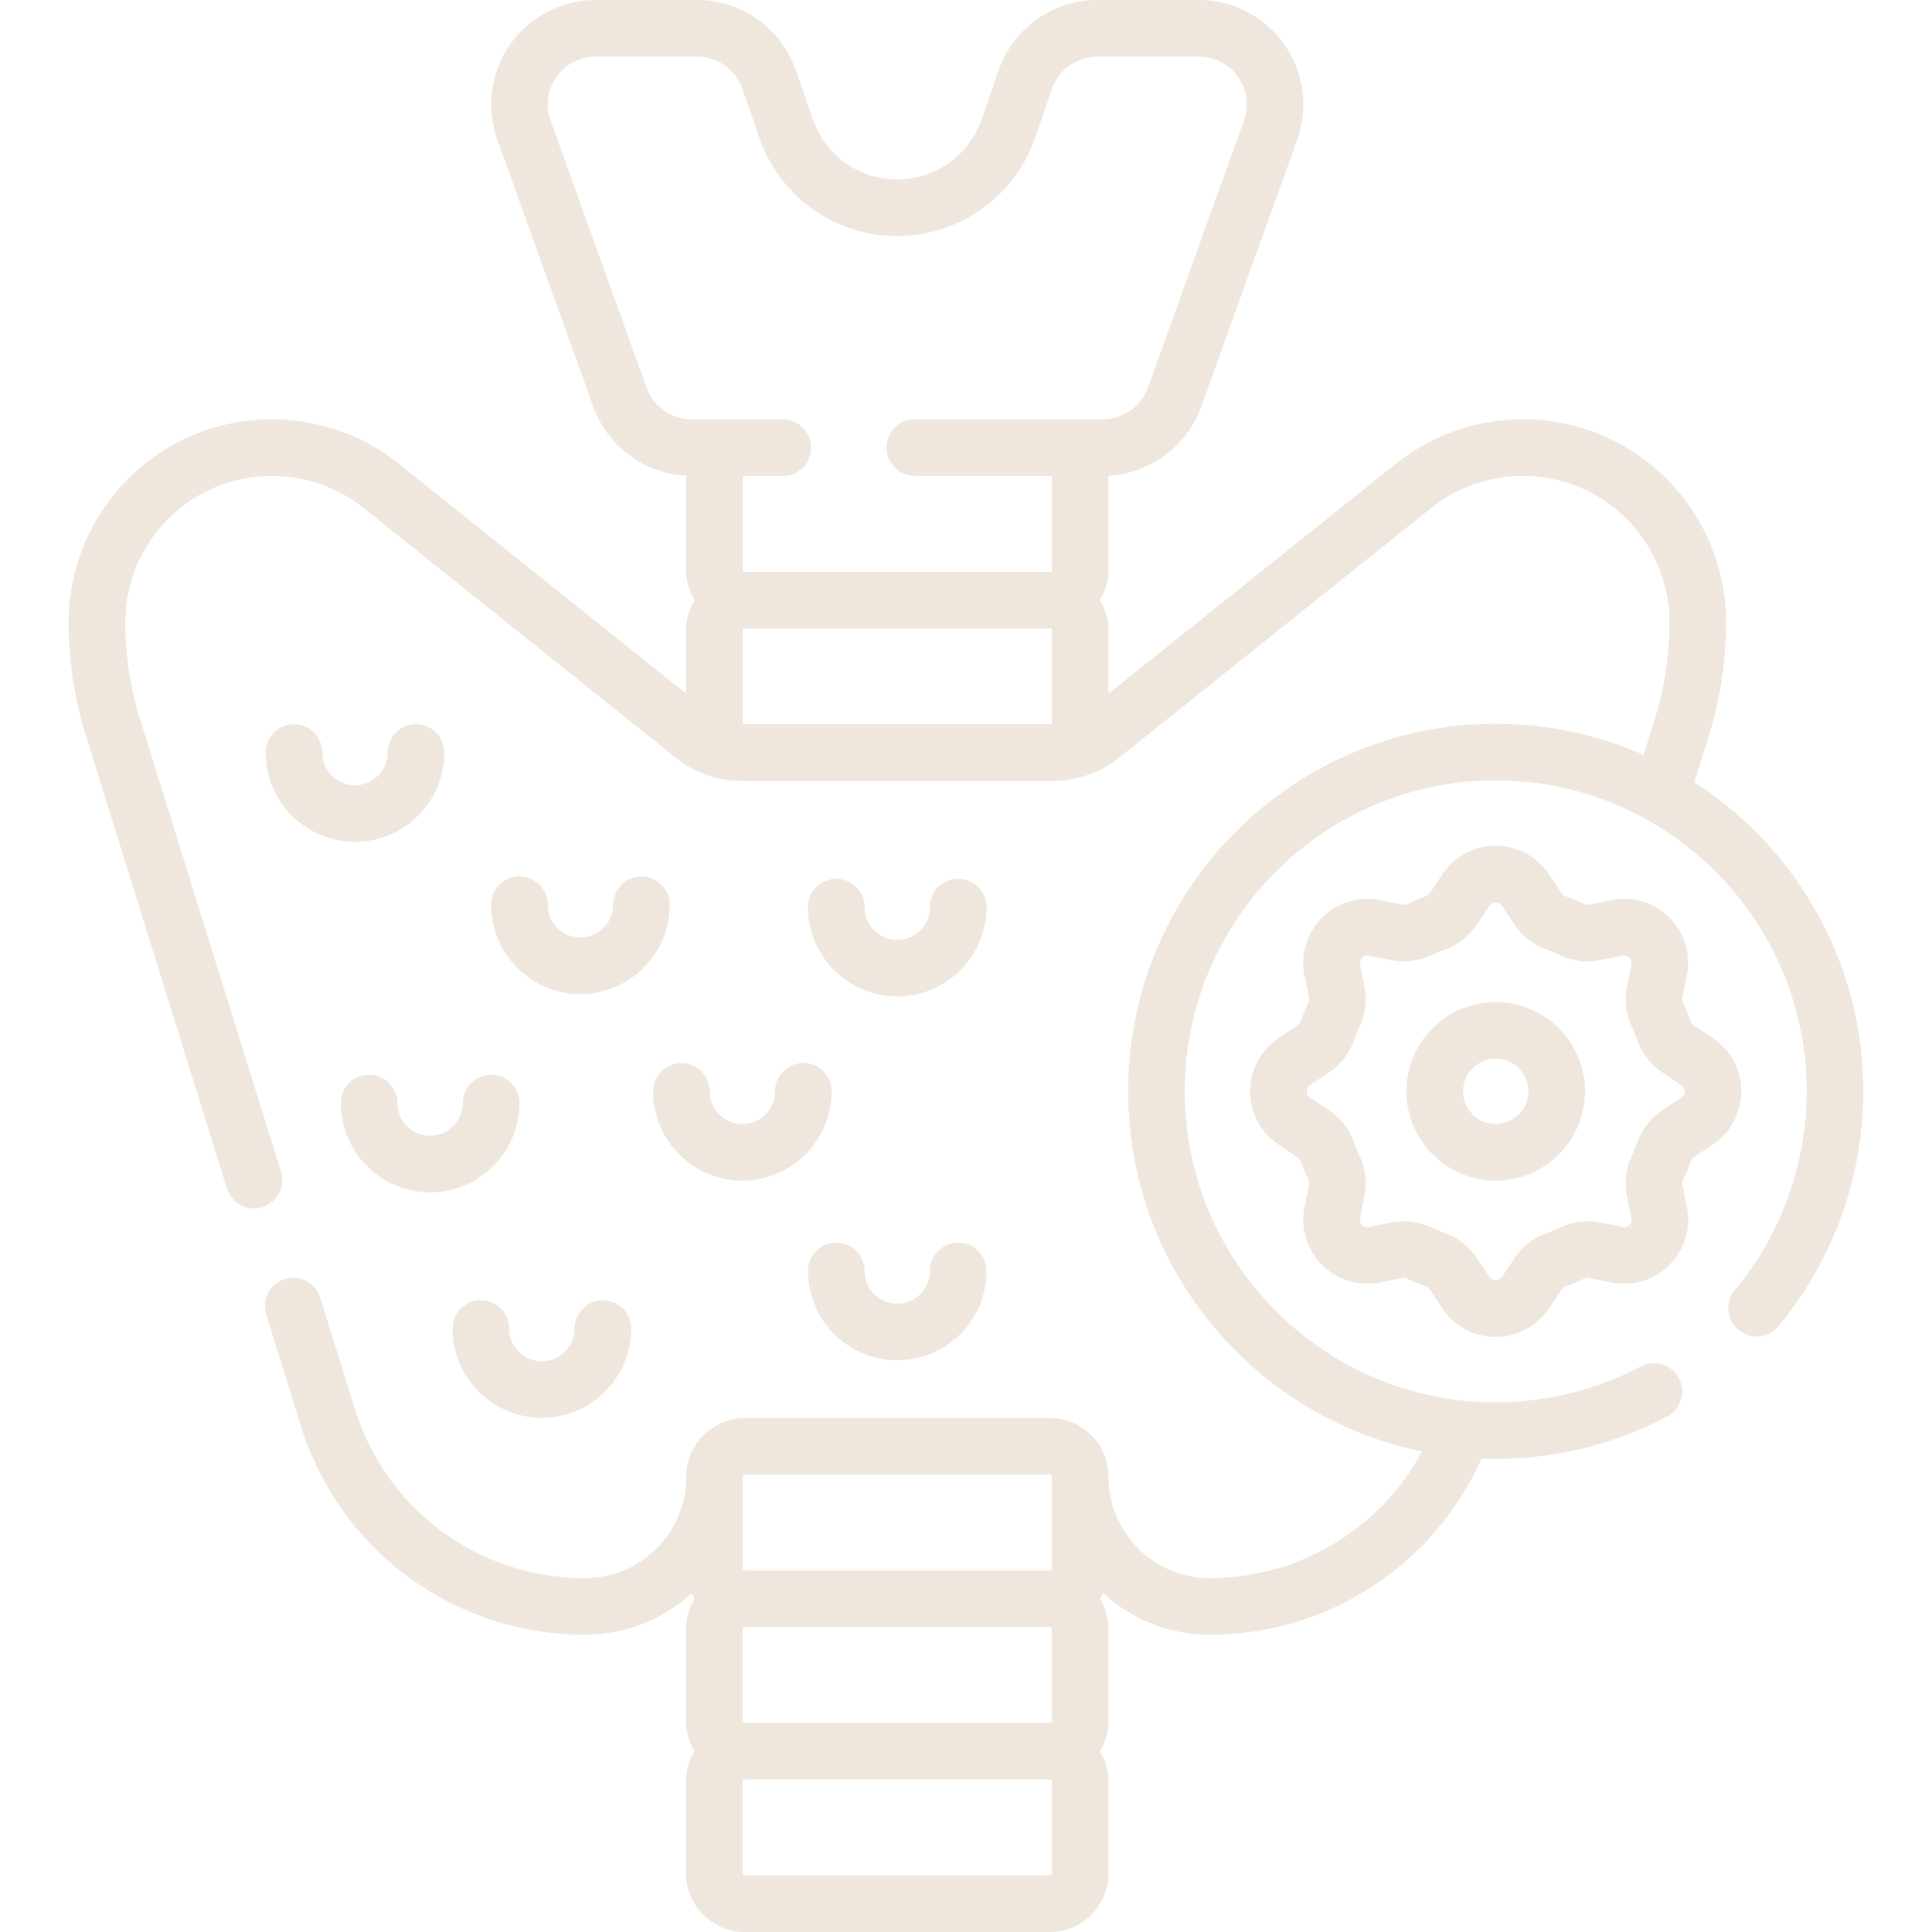 <svg xmlns="http://www.w3.org/2000/svg" version="1.1" xmlns:xlink="http://www.w3.org/1999/xlink" width="512" height="512" x="0" y="0" viewBox="0 0 512 512" style="enable-background:new 0 0 512 512" xml:space="preserve"><g><path d="M110.231 191.931a7.5 7.5 0 0 0-7.5 7.5c0 4.776-3.886 8.663-8.663 8.663s-8.663-3.887-8.663-8.663c0-4.143-3.358-7.5-7.5-7.5s-7.5 3.357-7.5 7.5c0 13.048 10.615 23.663 23.663 23.663s23.663-10.615 23.663-23.663a7.5 7.5 0 0 0-7.5-7.5zM169.983 232.271a7.5 7.5 0 0 0-7.5 7.5c0 4.776-3.886 8.662-8.663 8.662s-8.663-3.886-8.663-8.662c0-4.143-3.358-7.5-7.5-7.5s-7.5 3.357-7.5 7.5c0 13.047 10.615 23.662 23.663 23.662s23.663-10.615 23.663-23.662a7.5 7.5 0 0 0-7.5-7.5zM152.262 352.077c0 4.776-3.886 8.662-8.663 8.662s-8.663-3.886-8.663-8.662c0-4.143-3.358-7.5-7.5-7.5s-7.5 3.357-7.5 7.5c0 13.047 10.615 23.662 23.663 23.662s23.663-10.615 23.663-23.662a7.5 7.5 0 0 0-15 0zM246.445 336.813c0 4.776-3.886 8.662-8.663 8.662s-8.663-3.886-8.663-8.662c0-4.143-3.358-7.5-7.5-7.5s-7.5 3.357-7.5 7.5c0 13.047 10.615 23.662 23.663 23.662s23.663-10.615 23.663-23.662a7.5 7.5 0 0 0-15 0zM253.945 232.893a7.5 7.5 0 0 0-7.5 7.5c0 4.776-3.886 8.663-8.663 8.663s-8.663-3.887-8.663-8.663c0-4.143-3.358-7.5-7.5-7.5s-7.5 3.357-7.5 7.5c0 13.048 10.615 23.663 23.663 23.663s23.663-10.615 23.663-23.663a7.5 7.5 0 0 0-7.5-7.5zM205.398 289.214c0 4.776-3.886 8.662-8.663 8.662s-8.663-3.886-8.663-8.662c0-4.143-3.358-7.5-7.5-7.5s-7.5 3.357-7.5 7.5c0 13.047 10.615 23.662 23.663 23.662s23.663-10.615 23.663-23.662c0-4.143-3.358-7.5-7.5-7.5s-7.5 3.357-7.5 7.5zM122.646 292.321c0 4.776-3.886 8.662-8.663 8.662s-8.663-3.886-8.663-8.662c0-4.143-3.358-7.5-7.5-7.5s-7.5 3.357-7.5 7.5c0 13.047 10.615 23.662 23.663 23.662s23.663-10.615 23.663-23.662a7.5 7.5 0 0 0-15 0z" fill="#efe7dd" opacity="1" data-original="#000000"></path><path d="m449.028 207.3 3.817-12.247a100.93 100.93 0 0 0 4.57-30.072c0-14.379-5.602-27.906-15.78-38.097-10.177-10.165-23.704-15.764-38.09-15.764a53.952 53.952 0 0 0-17.823 3.033 53.699 53.699 0 0 0-15.822 8.771l-76.13 60.909v-16.728a15.46 15.46 0 0 0-2.285-8.081 15.46 15.46 0 0 0 2.285-8.081v-24.244c0-.215-.024-.424-.032-.637 11.055-.592 20.825-7.775 24.595-18.275l25.421-70.712a27.745 27.745 0 0 0-3.412-25.313A27.731 27.731 0 0 0 317.685 0h-26.86c-11.793 0-22.312 7.483-26.176 18.622l-4.52 13.03a23.664 23.664 0 0 1-22.344 15.897 23.55 23.55 0 0 1-13.725-4.383 23.525 23.525 0 0 1-8.629-11.515l-4.52-13.03C207.048 7.483 196.528 0 184.735 0h-26.86a27.731 27.731 0 0 0-22.657 11.762 27.745 27.745 0 0 0-3.411 25.315l25.419 70.708c3.772 10.503 13.544 17.687 24.6 18.277-.009.213-.032.422-.032.637v24.244c0 2.961.845 5.721 2.285 8.081a15.46 15.46 0 0 0-2.285 8.081v16.674l-76.062-60.855a54.036 54.036 0 0 0-33.647-11.805c-14.386 0-27.914 5.599-38.1 15.773-10.17 10.193-15.771 23.72-15.771 38.087 0 5.05.385 10.166 1.146 15.222a100.542 100.542 0 0 0 3.434 14.849l37.35 119.91a7.502 7.502 0 0 0 9.391 4.93 7.5 7.5 0 0 0 4.93-9.392L37.112 190.577a85.45 85.45 0 0 1-2.92-12.623 87.435 87.435 0 0 1-.977-12.974c0-10.367 4.045-20.131 11.38-27.483 7.344-7.337 17.107-11.377 27.49-11.377a38.975 38.975 0 0 1 24.274 8.517l82.784 66.232a27.821 27.821 0 0 0 17.302 6.061h82.73c6.259 0 12.404-2.15 17.315-6.063l82.782-66.23a38.733 38.733 0 0 1 11.406-6.324 38.942 38.942 0 0 1 12.867-2.191c10.383 0 20.146 4.04 27.484 11.37 7.342 7.352 11.386 17.114 11.386 27.49a85.943 85.943 0 0 1-3.89 25.608l-2.95 9.465c-12.001-5.296-25.262-8.245-39.2-8.245-53.707 0-97.4 43.693-97.4 97.4 0 47.021 33.487 86.368 77.862 95.44-4.444 8.28-10.68 15.481-18.358 21.13-11.049 8.132-24.142 12.43-37.864 12.43-7.175 0-13.913-2.791-18.98-7.867-5.075-5.067-7.87-11.809-7.87-18.982 0-8.591-6.989-15.58-15.58-15.58h-80.74c-4.128 0-8.029 1.604-11.043 4.575a15.523 15.523 0 0 0-4.537 11.005c0 7.164-2.794 13.909-7.868 18.991-5.06 5.067-11.801 7.858-18.982 7.858-28.118 0-52.627-18.04-60.989-44.89l-9.16-29.42a7.5 7.5 0 0 0-14.323 4.459l9.16 29.421c10.325 33.154 40.59 55.43 75.311 55.43 10.578 0 20.544-3.894 28.271-10.995.239.507.503.997.793 1.472a15.464 15.464 0 0 0-2.285 8.082v24.243c0 2.961.845 5.722 2.285 8.082a15.464 15.464 0 0 0-2.285 8.082v24.244c0 8.592 6.99 15.581 15.581 15.581h80.813c8.592 0 15.582-6.989 15.582-15.581v-24.244c0-2.961-.845-5.722-2.285-8.082a15.464 15.464 0 0 0 2.285-8.082v-24.243c0-2.961-.845-5.722-2.285-8.082.299-.491.573-.998.817-1.522 7.734 7.132 17.717 11.045 28.313 11.045 16.944 0 33.112-5.308 46.754-15.349 11.061-8.137 19.702-18.886 25.235-31.321a98.35 98.35 0 0 0 3.771.08c15.849 0 31.585-3.894 45.508-11.261a7.5 7.5 0 0 0-7.015-13.258c-11.769 6.227-25.08 9.519-38.492 9.519-45.436 0-82.4-36.969-82.4-82.41 0-45.436 36.965-82.4 82.4-82.4 45.441 0 82.41 36.965 82.41 82.4 0 19.229-6.756 37.935-19.024 52.671a7.499 7.499 0 0 0 .966 10.562 7.5 7.5 0 0 0 10.562-.965c14.506-17.427 22.496-39.54 22.496-62.269 0-34.324-17.851-64.558-44.757-81.909zm-252.234-15.95v-24.244c0-.32.261-.581.581-.581h80.813c.321 0 .582.261.582.581v24.244a.581.581 0 0 1-.577.58H197.37a.582.582 0 0 1-.576-.58zm-25.451-88.637-25.419-70.708c-1.419-3.95-.849-8.183 1.564-11.613 2.41-3.427 6.196-5.392 10.388-5.392h26.86a12.711 12.711 0 0 1 12.004 8.538l4.522 13.035c2.657 7.641 7.536 14.148 14.107 18.819a38.463 38.463 0 0 0 22.417 7.157c16.45 0 31.125-10.441 36.516-25.981l4.52-13.03A12.711 12.711 0 0 1 290.826 15h26.86c4.191 0 7.977 1.965 10.387 5.392 2.413 3.431 2.983 7.663 1.565 11.611l-25.421 70.712a12.728 12.728 0 0 1-11.952 8.405h-49.82c-4.142 0-7.5 3.357-7.5 7.5s3.358 7.5 7.5 7.5h35.753a.581.581 0 0 1 .572.579v24.244c0 .32-.261.581-.582.581h-80.813a.582.582 0 0 1-.581-.581v-24.244c0-.317.256-.573.571-.579h10.079c4.142 0 7.5-3.357 7.5-7.5s-3.358-7.5-7.5-7.5h-24.15a12.73 12.73 0 0 1-11.951-8.407zm106.845 313.474h-80.813a.582.582 0 0 1-.581-.581s.071-23.455.071-24.245c-.06-.248.289-.619.58-.58h80.74c.418.007.632.388.584.781v24.044a.58.58 0 0 1-.581.581zm.582 15.582v24.243a.583.583 0 0 1-.582.582h-80.813a.582.582 0 0 1-.581-.582v-24.243c0-.321.261-.582.581-.582h80.813c.321 0 .582.26.582.582zm0 64.65c0 .32-.261.581-.582.581h-80.813a.582.582 0 0 1-.581-.581v-24.244c0-.32.261-.581.581-.581h80.813c.321 0 .582.261.582.581z" fill="#efe7dd" opacity="1" data-original="#000000"></path><path d="M396.377 265.551c-13.047 0-23.663 10.615-23.663 23.663 0 13.047 10.615 23.662 23.663 23.662s23.663-10.615 23.663-23.662c0-13.048-10.615-23.663-23.663-23.663zm0 32.325c-4.776 0-8.663-3.886-8.663-8.662s3.886-8.663 8.663-8.663 8.663 3.887 8.663 8.663-3.886 8.662-8.663 8.662z" fill="#efe7dd" opacity="1" data-original="#000000"></path><path d="m453.895 275.084-5.05-3.367c-.441-.294-.67-.736-.785-1.056a55.061 55.061 0 0 0-2.016-4.873c-.146-.309-.298-.786-.193-1.308l1.189-5.946c1.116-5.579-.62-11.313-4.644-15.338s-9.761-5.763-15.34-4.646l-5.948 1.19c-.52.102-.998-.049-1.306-.194a54.9 54.9 0 0 0-4.875-2.017c-.319-.114-.76-.344-1.055-.785l-3.366-5.049c-3.157-4.735-8.439-7.562-14.13-7.562s-10.973 2.827-14.13 7.562l-3.365 5.048c-.295.442-.736.672-1.06.787a54.925 54.925 0 0 0-4.867 2.015c-.31.146-.788.302-1.311.194l-5.947-1.189c-5.583-1.116-11.315.621-15.339 4.646s-5.76 9.759-4.644 15.338l1.189 5.947c.104.521-.047.998-.193 1.307a54.638 54.638 0 0 0-2.016 4.873c-.162.451-.441.826-.787 1.057l-5.047 3.366a16.947 16.947 0 0 0-7.563 14.129c0 5.69 2.827 10.974 7.562 14.131l5.046 3.364c.444.296.673.738.788 1.059a55.146 55.146 0 0 0 2.016 4.872c.146.309.298.787.193 1.309l-1.189 5.945a16.947 16.947 0 0 0 4.645 15.339 16.954 16.954 0 0 0 15.339 4.645l5.944-1.189c.521-.102 1.002.048 1.31.193a55.036 55.036 0 0 0 4.874 2.017c.318.114.76.343 1.055.787l3.366 5.047c3.157 4.735 8.439 7.562 14.13 7.562s10.974-2.827 14.13-7.562l3.366-5.049c.294-.442.736-.671 1.055-.785a54.898 54.898 0 0 0 4.871-2.016c.31-.146.791-.299 1.31-.194l5.946 1.189a16.948 16.948 0 0 0 15.339-4.645 16.948 16.948 0 0 0 4.645-15.339l-1.189-5.946c-.104-.521.047-.999.194-1.31a55.046 55.046 0 0 0 2.015-4.871c.114-.319.344-.762.786-1.057l5.049-3.365a16.95 16.95 0 0 0 7.562-14.131 16.939 16.939 0 0 0-7.559-14.129zm-8.321 15.779-5.049 3.365c-3.05 2.034-5.327 4.966-6.584 8.476-.43 1.2-.923 2.39-1.462 3.534-1.592 3.376-2.054 7.059-1.336 10.65l1.189 5.945c.172.86-.2 1.449-.542 1.791-.343.343-.932.716-1.79.542l-5.948-1.189c-3.591-.718-7.272-.256-10.649 1.336a39.505 39.505 0 0 1-3.531 1.462c-3.514 1.258-6.446 3.536-8.479 6.587l-3.365 5.048c-.486.729-1.166.883-1.65.883s-1.163-.153-1.649-.884l-3.365-5.046c-2.034-3.052-4.966-5.33-8.479-6.588a39.642 39.642 0 0 1-3.534-1.463 17.15 17.15 0 0 0-7.334-1.664 16.89 16.89 0 0 0-3.314.329l-5.946 1.189c-.86.175-1.448-.199-1.79-.542-.342-.342-.714-.931-.542-1.791l1.189-5.944c.718-3.593.256-7.275-1.336-10.651a39.6 39.6 0 0 1-1.461-3.531c-1.258-3.512-3.535-6.443-6.586-8.479l-5.048-3.365c-.73-.486-.883-1.166-.883-1.65 0-.483.153-1.162.883-1.648l5.047-3.365c3.05-2.033 5.328-4.965 6.587-8.479.429-1.197.92-2.386 1.461-3.531 1.592-3.376 2.054-7.059 1.336-10.649l-1.189-5.946c-.172-.859.2-1.448.542-1.79.342-.343.929-.719 1.79-.543l5.944 1.188c3.59.722 7.272.258 10.652-1.335a40.115 40.115 0 0 1 3.531-1.462c3.512-1.258 6.444-3.535 8.478-6.586l3.366-5.049c.486-.729 1.166-.883 1.649-.883.484 0 1.164.153 1.649.883l3.366 5.05c2.034 3.05 4.966 5.327 8.474 6.584 1.205.432 2.395.925 3.538 1.464 3.378 1.593 7.059 2.051 10.648 1.335l5.945-1.189c.857-.175 1.448.2 1.791.543.342.342.714.931.542 1.79l-1.189 5.945c-.718 3.592-.256 7.274 1.335 10.648a39.992 39.992 0 0 1 1.463 3.535c1.259 3.514 3.537 6.445 6.585 8.477l5.049 3.366c.729.486.882 1.165.882 1.648.002.483-.152 1.163-.881 1.649z" fill="#efe7dd" opacity="1" data-original="#000000"></path></g></svg>